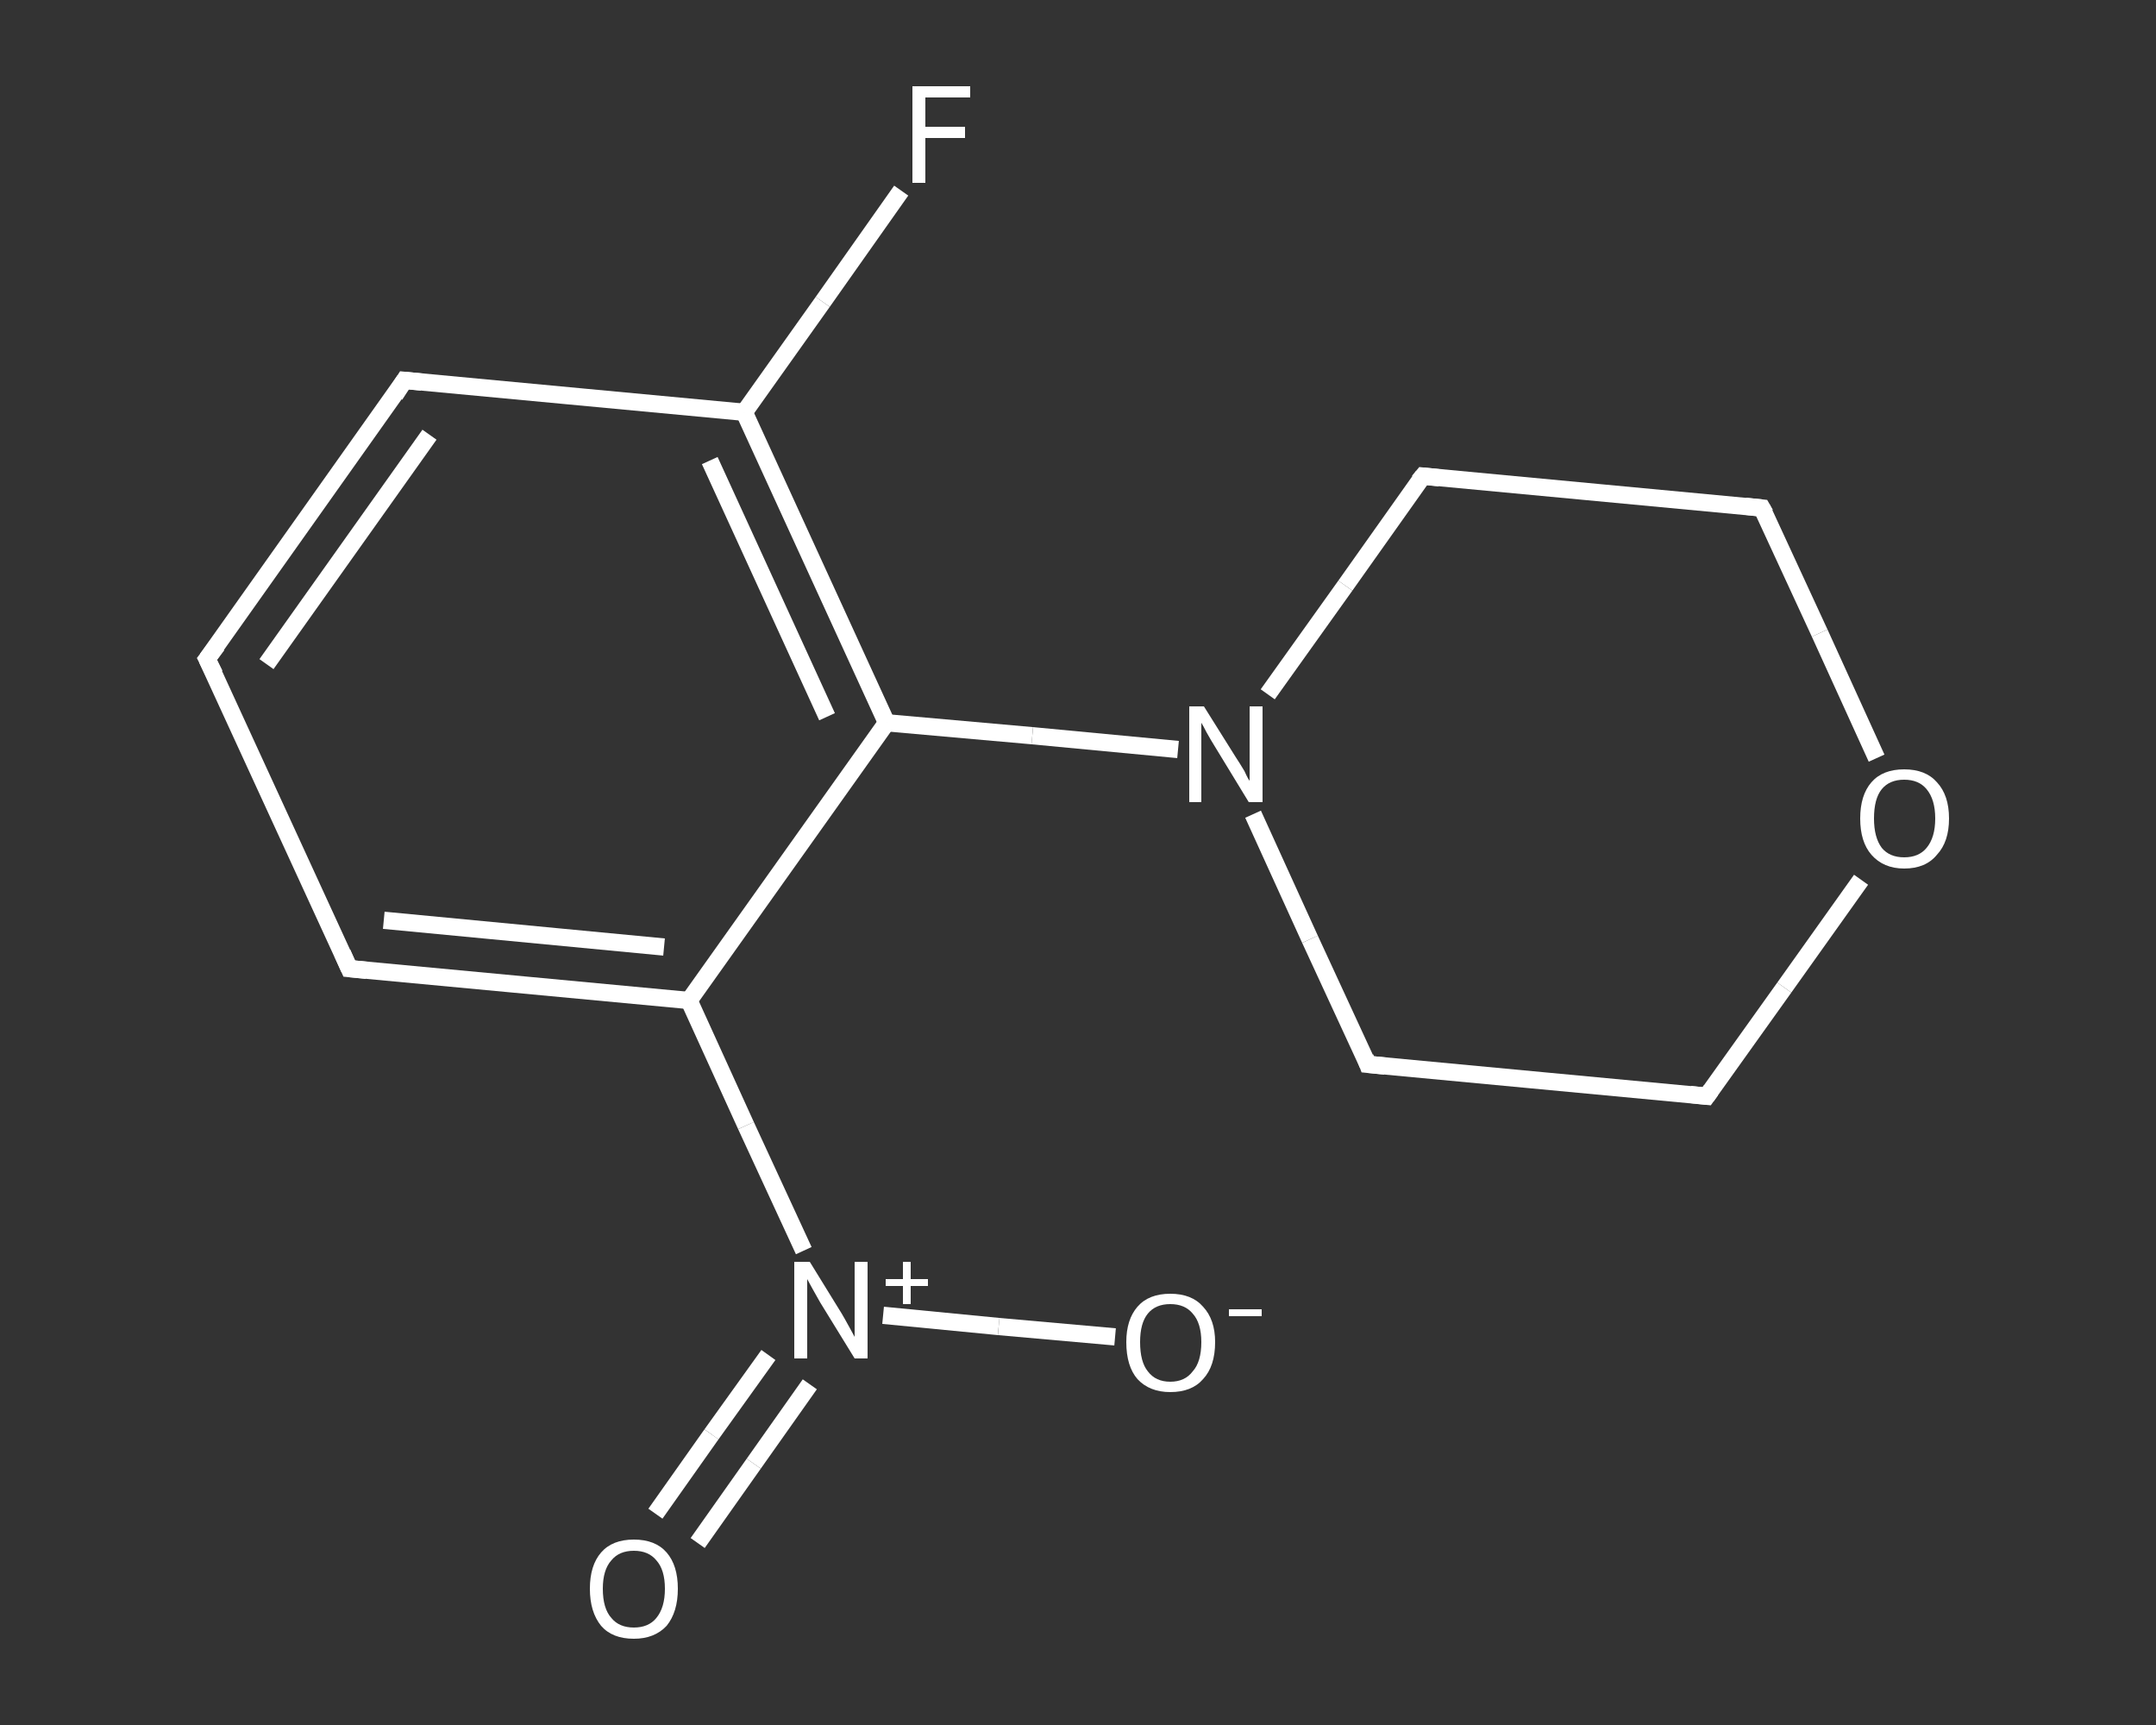 <?xml version='1.0' encoding='iso-8859-1'?>
<svg version='1.1' baseProfile='full'
              xmlns='http://www.w3.org/2000/svg'
                      xmlns:rdkit='http://www.rdkit.org/xml'
                      xmlns:xlink='http://www.w3.org/1999/xlink'
                  xml:space='preserve'
width='250px' height='200px' viewBox='0 0 250 200'>
<rect x="0" y="0" width="250" height="200" fill="#333333" stroke="none"/>
<!-- END OF HEADER -->
<rect style='opacity:1.0;fill:transparent;stroke:none' width='250.0' height='200.0' x='0.0' y='0.0'> </rect>
<path class='bond-0 atom-0 atom-1' d='M 76.0,175.5 L 82.5,166.3' style='fill:none;fill-rule:evenodd;stroke:#FFFFFF;stroke-width:2.0px;stroke-linecap:butt;stroke-linejoin:miter;stroke-opacity:1' />
<path class='bond-0 atom-0 atom-1' d='M 82.5,166.3 L 89.1,157.1' style='fill:none;fill-rule:evenodd;stroke:#FFFFFF;stroke-width:2.0px;stroke-linecap:butt;stroke-linejoin:miter;stroke-opacity:1' />
<path class='bond-0 atom-0 atom-1' d='M 80.9,178.9 L 87.4,169.7' style='fill:none;fill-rule:evenodd;stroke:#FFFFFF;stroke-width:2.0px;stroke-linecap:butt;stroke-linejoin:miter;stroke-opacity:1' />
<path class='bond-0 atom-0 atom-1' d='M 87.4,169.7 L 93.9,160.5' style='fill:none;fill-rule:evenodd;stroke:#FFFFFF;stroke-width:2.0px;stroke-linecap:butt;stroke-linejoin:miter;stroke-opacity:1' />
<path class='bond-1 atom-1 atom-2' d='M 102.4,152.5 L 115.8,153.8' style='fill:none;fill-rule:evenodd;stroke:#FFFFFF;stroke-width:2.0px;stroke-linecap:butt;stroke-linejoin:miter;stroke-opacity:1' />
<path class='bond-1 atom-1 atom-2' d='M 115.8,153.8 L 129.3,155.0' style='fill:none;fill-rule:evenodd;stroke:#FFFFFF;stroke-width:2.0px;stroke-linecap:butt;stroke-linejoin:miter;stroke-opacity:1' />
<path class='bond-2 atom-1 atom-3' d='M 93.2,145.0 L 86.5,130.5' style='fill:none;fill-rule:evenodd;stroke:#FFFFFF;stroke-width:2.0px;stroke-linecap:butt;stroke-linejoin:miter;stroke-opacity:1' />
<path class='bond-2 atom-1 atom-3' d='M 86.5,130.5 L 79.9,116.0' style='fill:none;fill-rule:evenodd;stroke:#FFFFFF;stroke-width:2.0px;stroke-linecap:butt;stroke-linejoin:miter;stroke-opacity:1' />
<path class='bond-3 atom-3 atom-4' d='M 79.9,116.0 L 40.5,112.3' style='fill:none;fill-rule:evenodd;stroke:#FFFFFF;stroke-width:2.0px;stroke-linecap:butt;stroke-linejoin:miter;stroke-opacity:1' />
<path class='bond-3 atom-3 atom-4' d='M 77.0,109.8 L 44.5,106.7' style='fill:none;fill-rule:evenodd;stroke:#FFFFFF;stroke-width:2.0px;stroke-linecap:butt;stroke-linejoin:miter;stroke-opacity:1' />
<path class='bond-4 atom-4 atom-5' d='M 40.5,112.3 L 24.0,76.4' style='fill:none;fill-rule:evenodd;stroke:#FFFFFF;stroke-width:2.0px;stroke-linecap:butt;stroke-linejoin:miter;stroke-opacity:1' />
<path class='bond-5 atom-5 atom-6' d='M 24.0,76.4 L 46.9,44.1' style='fill:none;fill-rule:evenodd;stroke:#FFFFFF;stroke-width:2.0px;stroke-linecap:butt;stroke-linejoin:miter;stroke-opacity:1' />
<path class='bond-5 atom-5 atom-6' d='M 30.9,77.0 L 49.8,50.4' style='fill:none;fill-rule:evenodd;stroke:#FFFFFF;stroke-width:2.0px;stroke-linecap:butt;stroke-linejoin:miter;stroke-opacity:1' />
<path class='bond-6 atom-6 atom-7' d='M 46.9,44.1 L 86.3,47.8' style='fill:none;fill-rule:evenodd;stroke:#FFFFFF;stroke-width:2.0px;stroke-linecap:butt;stroke-linejoin:miter;stroke-opacity:1' />
<path class='bond-7 atom-7 atom-8' d='M 86.3,47.8 L 95.4,35.0' style='fill:none;fill-rule:evenodd;stroke:#FFFFFF;stroke-width:2.0px;stroke-linecap:butt;stroke-linejoin:miter;stroke-opacity:1' />
<path class='bond-7 atom-7 atom-8' d='M 95.4,35.0 L 104.5,22.1' style='fill:none;fill-rule:evenodd;stroke:#FFFFFF;stroke-width:2.0px;stroke-linecap:butt;stroke-linejoin:miter;stroke-opacity:1' />
<path class='bond-8 atom-7 atom-9' d='M 86.3,47.8 L 102.8,83.8' style='fill:none;fill-rule:evenodd;stroke:#FFFFFF;stroke-width:2.0px;stroke-linecap:butt;stroke-linejoin:miter;stroke-opacity:1' />
<path class='bond-8 atom-7 atom-9' d='M 82.3,53.4 L 95.9,83.1' style='fill:none;fill-rule:evenodd;stroke:#FFFFFF;stroke-width:2.0px;stroke-linecap:butt;stroke-linejoin:miter;stroke-opacity:1' />
<path class='bond-9 atom-9 atom-10' d='M 102.8,83.8 L 119.7,85.3' style='fill:none;fill-rule:evenodd;stroke:#FFFFFF;stroke-width:2.0px;stroke-linecap:butt;stroke-linejoin:miter;stroke-opacity:1' />
<path class='bond-9 atom-9 atom-10' d='M 119.7,85.3 L 136.6,86.9' style='fill:none;fill-rule:evenodd;stroke:#FFFFFF;stroke-width:2.0px;stroke-linecap:butt;stroke-linejoin:miter;stroke-opacity:1' />
<path class='bond-10 atom-10 atom-11' d='M 145.3,94.4 L 151.9,108.9' style='fill:none;fill-rule:evenodd;stroke:#FFFFFF;stroke-width:2.0px;stroke-linecap:butt;stroke-linejoin:miter;stroke-opacity:1' />
<path class='bond-10 atom-10 atom-11' d='M 151.9,108.9 L 158.6,123.4' style='fill:none;fill-rule:evenodd;stroke:#FFFFFF;stroke-width:2.0px;stroke-linecap:butt;stroke-linejoin:miter;stroke-opacity:1' />
<path class='bond-11 atom-11 atom-12' d='M 158.6,123.4 L 197.9,127.1' style='fill:none;fill-rule:evenodd;stroke:#FFFFFF;stroke-width:2.0px;stroke-linecap:butt;stroke-linejoin:miter;stroke-opacity:1' />
<path class='bond-12 atom-12 atom-13' d='M 197.9,127.1 L 206.9,114.5' style='fill:none;fill-rule:evenodd;stroke:#FFFFFF;stroke-width:2.0px;stroke-linecap:butt;stroke-linejoin:miter;stroke-opacity:1' />
<path class='bond-12 atom-12 atom-13' d='M 206.9,114.5 L 215.8,102.0' style='fill:none;fill-rule:evenodd;stroke:#FFFFFF;stroke-width:2.0px;stroke-linecap:butt;stroke-linejoin:miter;stroke-opacity:1' />
<path class='bond-13 atom-13 atom-14' d='M 217.6,87.9 L 211.0,73.4' style='fill:none;fill-rule:evenodd;stroke:#FFFFFF;stroke-width:2.0px;stroke-linecap:butt;stroke-linejoin:miter;stroke-opacity:1' />
<path class='bond-13 atom-13 atom-14' d='M 211.0,73.4 L 204.3,58.9' style='fill:none;fill-rule:evenodd;stroke:#FFFFFF;stroke-width:2.0px;stroke-linecap:butt;stroke-linejoin:miter;stroke-opacity:1' />
<path class='bond-14 atom-14 atom-15' d='M 204.3,58.9 L 165.0,55.2' style='fill:none;fill-rule:evenodd;stroke:#FFFFFF;stroke-width:2.0px;stroke-linecap:butt;stroke-linejoin:miter;stroke-opacity:1' />
<path class='bond-15 atom-9 atom-3' d='M 102.8,83.8 L 79.9,116.0' style='fill:none;fill-rule:evenodd;stroke:#FFFFFF;stroke-width:2.0px;stroke-linecap:butt;stroke-linejoin:miter;stroke-opacity:1' />
<path class='bond-16 atom-15 atom-10' d='M 165.0,55.2 L 156.0,67.9' style='fill:none;fill-rule:evenodd;stroke:#FFFFFF;stroke-width:2.0px;stroke-linecap:butt;stroke-linejoin:miter;stroke-opacity:1' />
<path class='bond-16 atom-15 atom-10' d='M 156.0,67.9 L 147.0,80.5' style='fill:none;fill-rule:evenodd;stroke:#FFFFFF;stroke-width:2.0px;stroke-linecap:butt;stroke-linejoin:miter;stroke-opacity:1' />
<path d='M 42.5,112.5 L 40.5,112.3 L 39.7,110.5' style='fill:none;stroke:#FFFFFF;stroke-width:2.0px;stroke-linecap:butt;stroke-linejoin:miter;stroke-opacity:1;' />
<path d='M 24.9,78.2 L 24.0,76.4 L 25.2,74.8' style='fill:none;stroke:#FFFFFF;stroke-width:2.0px;stroke-linecap:butt;stroke-linejoin:miter;stroke-opacity:1;' />
<path d='M 45.8,45.8 L 46.9,44.1 L 48.9,44.3' style='fill:none;stroke:#FFFFFF;stroke-width:2.0px;stroke-linecap:butt;stroke-linejoin:miter;stroke-opacity:1;' />
<path d='M 158.3,122.6 L 158.6,123.4 L 160.6,123.6' style='fill:none;stroke:#FFFFFF;stroke-width:2.0px;stroke-linecap:butt;stroke-linejoin:miter;stroke-opacity:1;' />
<path d='M 196.0,126.9 L 197.9,127.1 L 198.4,126.4' style='fill:none;stroke:#FFFFFF;stroke-width:2.0px;stroke-linecap:butt;stroke-linejoin:miter;stroke-opacity:1;' />
<path d='M 204.7,59.6 L 204.3,58.9 L 202.4,58.7' style='fill:none;stroke:#FFFFFF;stroke-width:2.0px;stroke-linecap:butt;stroke-linejoin:miter;stroke-opacity:1;' />
<path d='M 166.9,55.4 L 165.0,55.2 L 164.5,55.8' style='fill:none;stroke:#FFFFFF;stroke-width:2.0px;stroke-linecap:butt;stroke-linejoin:miter;stroke-opacity:1;' />
<path class='atom-0' d='M 68.4 184.2
Q 68.4 181.5, 69.7 180.0
Q 71.0 178.5, 73.5 178.5
Q 76.0 178.5, 77.3 180.0
Q 78.6 181.5, 78.6 184.2
Q 78.6 186.9, 77.3 188.5
Q 75.9 190.0, 73.5 190.0
Q 71.0 190.0, 69.7 188.5
Q 68.4 186.9, 68.4 184.2
M 73.5 188.7
Q 75.2 188.7, 76.1 187.6
Q 77.1 186.4, 77.1 184.2
Q 77.1 182.0, 76.1 180.9
Q 75.2 179.8, 73.5 179.8
Q 71.8 179.8, 70.9 180.9
Q 69.9 182.0, 69.9 184.2
Q 69.9 186.5, 70.9 187.6
Q 71.8 188.7, 73.5 188.7
' fill='#FFFFFF'/>
<path class='atom-1' d='M 93.9 146.3
L 97.6 152.3
Q 97.9 152.8, 98.5 153.9
Q 99.1 155.0, 99.1 155.0
L 99.1 146.3
L 100.6 146.3
L 100.6 157.5
L 99.1 157.5
L 95.1 151.0
Q 94.7 150.3, 94.2 149.4
Q 93.7 148.5, 93.6 148.3
L 93.6 157.5
L 92.1 157.5
L 92.1 146.3
L 93.9 146.3
' fill='#FFFFFF'/>
<path class='atom-1' d='M 102.7 148.3
L 104.7 148.3
L 104.7 146.3
L 105.6 146.3
L 105.6 148.3
L 107.6 148.3
L 107.6 149.1
L 105.6 149.1
L 105.6 151.2
L 104.7 151.2
L 104.7 149.1
L 102.7 149.1
L 102.7 148.3
' fill='#FFFFFF'/>
<path class='atom-2' d='M 130.6 155.6
Q 130.6 153.0, 131.9 151.5
Q 133.2 150.0, 135.7 150.0
Q 138.2 150.0, 139.5 151.5
Q 140.9 153.0, 140.9 155.6
Q 140.9 158.4, 139.5 159.9
Q 138.2 161.4, 135.7 161.4
Q 133.3 161.4, 131.9 159.9
Q 130.6 158.4, 130.6 155.6
M 135.7 160.2
Q 137.4 160.2, 138.3 159.0
Q 139.3 157.9, 139.3 155.6
Q 139.3 153.4, 138.3 152.3
Q 137.4 151.2, 135.7 151.2
Q 134.0 151.2, 133.1 152.3
Q 132.2 153.4, 132.2 155.6
Q 132.2 157.9, 133.1 159.0
Q 134.0 160.2, 135.7 160.2
' fill='#FFFFFF'/>
<path class='atom-2' d='M 142.5 151.8
L 146.3 151.8
L 146.3 152.6
L 142.5 152.6
L 142.5 151.8
' fill='#FFFFFF'/>
<path class='atom-8' d='M 105.8 10.0
L 112.5 10.0
L 112.5 11.3
L 107.3 11.3
L 107.3 14.7
L 111.9 14.7
L 111.9 16.0
L 107.3 16.0
L 107.3 21.2
L 105.8 21.2
L 105.8 10.0
' fill='#FFFFFF'/>
<path class='atom-10' d='M 139.6 81.9
L 143.3 87.8
Q 143.7 88.4, 144.3 89.4
Q 144.8 90.5, 144.9 90.5
L 144.9 81.9
L 146.4 81.9
L 146.4 93.0
L 144.8 93.0
L 140.9 86.6
Q 140.4 85.8, 139.9 84.9
Q 139.5 84.1, 139.3 83.8
L 139.3 93.0
L 137.9 93.0
L 137.9 81.9
L 139.6 81.9
' fill='#FFFFFF'/>
<path class='atom-13' d='M 215.7 94.9
Q 215.7 92.2, 217.0 90.7
Q 218.3 89.2, 220.8 89.2
Q 223.3 89.2, 224.6 90.7
Q 226.0 92.2, 226.0 94.9
Q 226.0 97.6, 224.6 99.1
Q 223.3 100.7, 220.8 100.7
Q 218.4 100.7, 217.0 99.1
Q 215.7 97.6, 215.7 94.9
M 220.8 99.4
Q 222.5 99.4, 223.4 98.3
Q 224.4 97.1, 224.4 94.9
Q 224.4 92.7, 223.4 91.5
Q 222.5 90.4, 220.8 90.4
Q 219.1 90.4, 218.2 91.5
Q 217.3 92.6, 217.3 94.9
Q 217.3 97.1, 218.2 98.3
Q 219.1 99.4, 220.8 99.4
' fill='#FFFFFF'/>
</svg>
